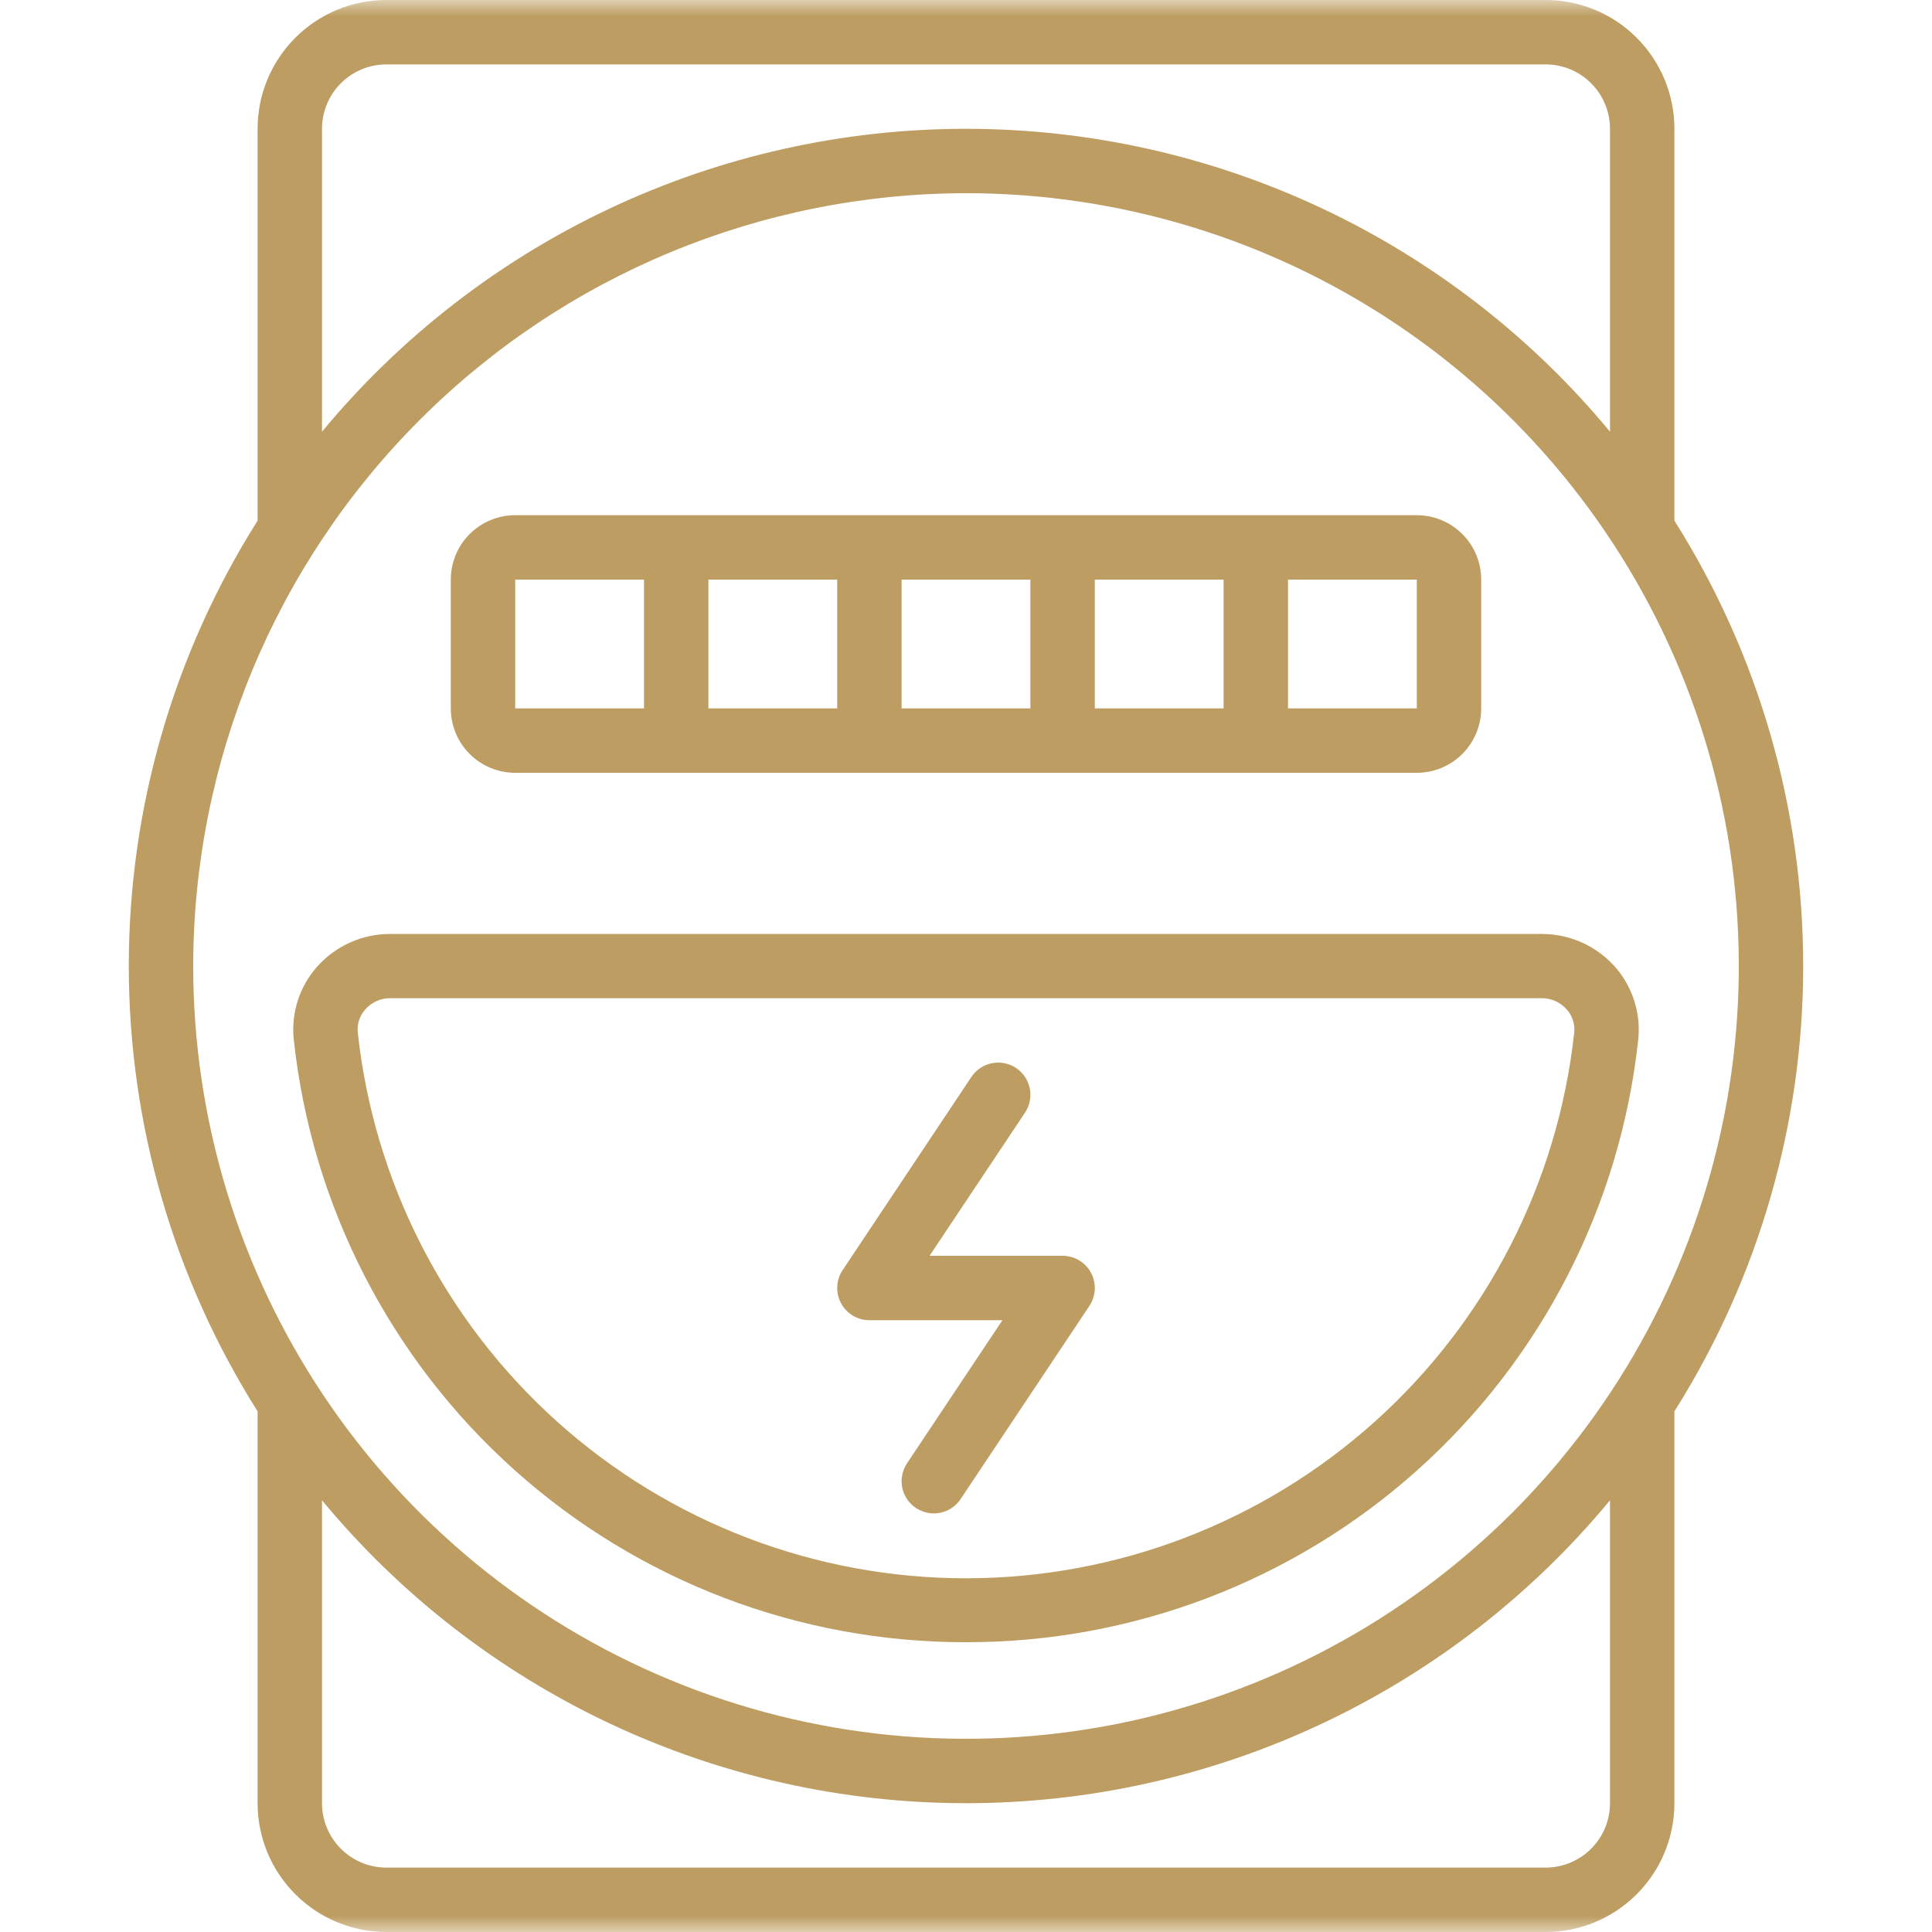 <?xml version="1.0" encoding="UTF-8"?> <svg xmlns="http://www.w3.org/2000/svg" width="60" height="60" viewBox="0 0 60 60" fill="none"><g clip-path="url(#clip0_2009_325)"><mask id="mask0_2009_325" style="mask-type:luminance" maskUnits="userSpaceOnUse" x="0" y="0" width="60" height="60"><path d="M60 0H0V60H60V0Z" fill="white"></path></mask><g mask="url(#mask0_2009_325)"><path d="M52 16.169V4C52 2.939 51.579 1.922 50.828 1.172C50.078 0.421 49.061 0 48 0H12C10.939 0 9.922 0.421 9.172 1.172C8.421 1.922 8 2.939 8 4V16.169C5.387 20.309 4 25.104 4 30C4 34.896 5.387 39.691 8 43.831V56C8 57.061 8.421 58.078 9.172 58.828C9.922 59.579 10.939 60 12 60H48C49.061 60 50.078 59.579 50.828 58.828C51.579 58.078 52 57.061 52 56V43.831C54.613 39.691 56 34.896 56 30C56 25.104 54.613 20.309 52 16.169ZM10 4C10 3.47 10.211 2.961 10.586 2.586C10.961 2.211 11.47 2 12 2H48C48.53 2 49.039 2.211 49.414 2.586C49.789 2.961 50 3.47 50 4V13.407C47.564 10.464 44.508 8.095 41.051 6.469C37.594 4.843 33.821 4 30 4C26.18 4 22.406 4.843 18.949 6.469C15.492 8.095 12.436 10.464 10 13.407V4ZM30 6C34.747 6 39.387 7.408 43.334 10.045C47.281 12.682 50.357 16.43 52.173 20.816C53.99 25.201 54.465 30.027 53.539 34.682C52.613 39.338 50.327 43.614 46.971 46.971C43.614 50.327 39.338 52.613 34.682 53.539C30.027 54.465 25.201 53.99 20.816 52.173C16.43 50.357 12.682 47.281 10.045 43.334C7.408 39.387 6 34.747 6 30C6.007 23.637 8.538 17.537 13.038 13.038C17.537 8.538 23.637 6.007 30 6ZM50 56C50 56.53 49.789 57.039 49.414 57.414C49.039 57.789 48.53 58 48 58H12C11.47 58 10.961 57.789 10.586 57.414C10.211 57.039 10 56.53 10 56V46.593C12.436 49.536 15.492 51.905 18.949 53.531C22.406 55.157 26.18 56 30 56C33.821 56 37.594 55.157 41.051 53.531C44.508 51.905 47.564 49.536 50 46.593V56Z" fill="#BD9D62"></path><path d="M30 51C35.177 51.009 40.174 49.102 44.029 45.646C47.883 42.19 50.323 37.429 50.877 32.282C50.92 31.872 50.876 31.457 50.748 31.065C50.621 30.673 50.413 30.311 50.137 30.005C49.852 29.69 49.505 29.438 49.118 29.266C48.73 29.094 48.311 29.005 47.887 29.005H12.113C11.688 29.005 11.269 29.094 10.881 29.266C10.494 29.438 10.147 29.69 9.863 30.005C9.587 30.312 9.378 30.673 9.251 31.065C9.123 31.458 9.079 31.873 9.123 32.283C9.677 37.43 12.116 42.191 15.971 45.646C19.825 49.102 24.823 51.009 30 51ZM11.352 31.341C11.447 31.234 11.565 31.148 11.696 31.089C11.827 31.03 11.969 31 12.113 31H47.887C48.03 31 48.172 31.03 48.303 31.089C48.435 31.148 48.552 31.234 48.648 31.341C48.737 31.438 48.805 31.552 48.846 31.677C48.888 31.803 48.902 31.935 48.889 32.066C48.383 36.723 46.175 41.029 42.689 44.157C39.203 47.285 34.684 49.015 30 49.015C25.316 49.015 20.797 47.285 17.31 44.157C13.824 41.029 11.616 36.723 11.111 32.066C11.097 31.935 11.111 31.803 11.153 31.678C11.195 31.553 11.262 31.438 11.352 31.341ZM16 24H44C44.53 24 45.039 23.789 45.414 23.414C45.789 23.039 46 22.53 46 22V18C46 17.47 45.789 16.961 45.414 16.586C45.039 16.211 44.53 16 44 16H16C15.469 16 14.96 16.211 14.585 16.586C14.21 16.961 14 17.47 14 18V22C14 22.53 14.21 23.039 14.585 23.414C14.96 23.789 15.469 24 16 24ZM32 22H28V18H32V22ZM34 18H38V22H34V18ZM26 22H22V18H26V22ZM44 22H40V18H44V22ZM16 18H20V22H16V18Z" fill="#BD9D62"></path><path d="M27 41H31.132L28.168 45.445C28.021 45.666 27.967 45.936 28.019 46.196C28.071 46.456 28.224 46.685 28.445 46.832C28.666 46.979 28.936 47.033 29.196 46.981C29.456 46.929 29.685 46.776 29.832 46.555L33.832 40.555C33.933 40.404 33.99 40.229 33.999 40.048C34.008 39.868 33.967 39.688 33.882 39.528C33.797 39.368 33.669 39.235 33.514 39.142C33.359 39.049 33.181 39 33 39H28.868L31.832 34.555C31.979 34.334 32.033 34.064 31.981 33.804C31.929 33.544 31.776 33.315 31.555 33.168C31.334 33.021 31.064 32.967 30.804 33.019C30.544 33.071 30.315 33.224 30.168 33.445L26.168 39.445C26.068 39.596 26.01 39.77 26.001 39.951C25.992 40.132 26.033 40.312 26.118 40.472C26.204 40.631 26.331 40.765 26.486 40.858C26.642 40.951 26.819 41 27 41Z" fill="#BD9D62"></path></g></g><defs><clipPath id="clip0_2009_325"><rect width="60" height="60" fill="white"></rect></clipPath></defs></svg> 